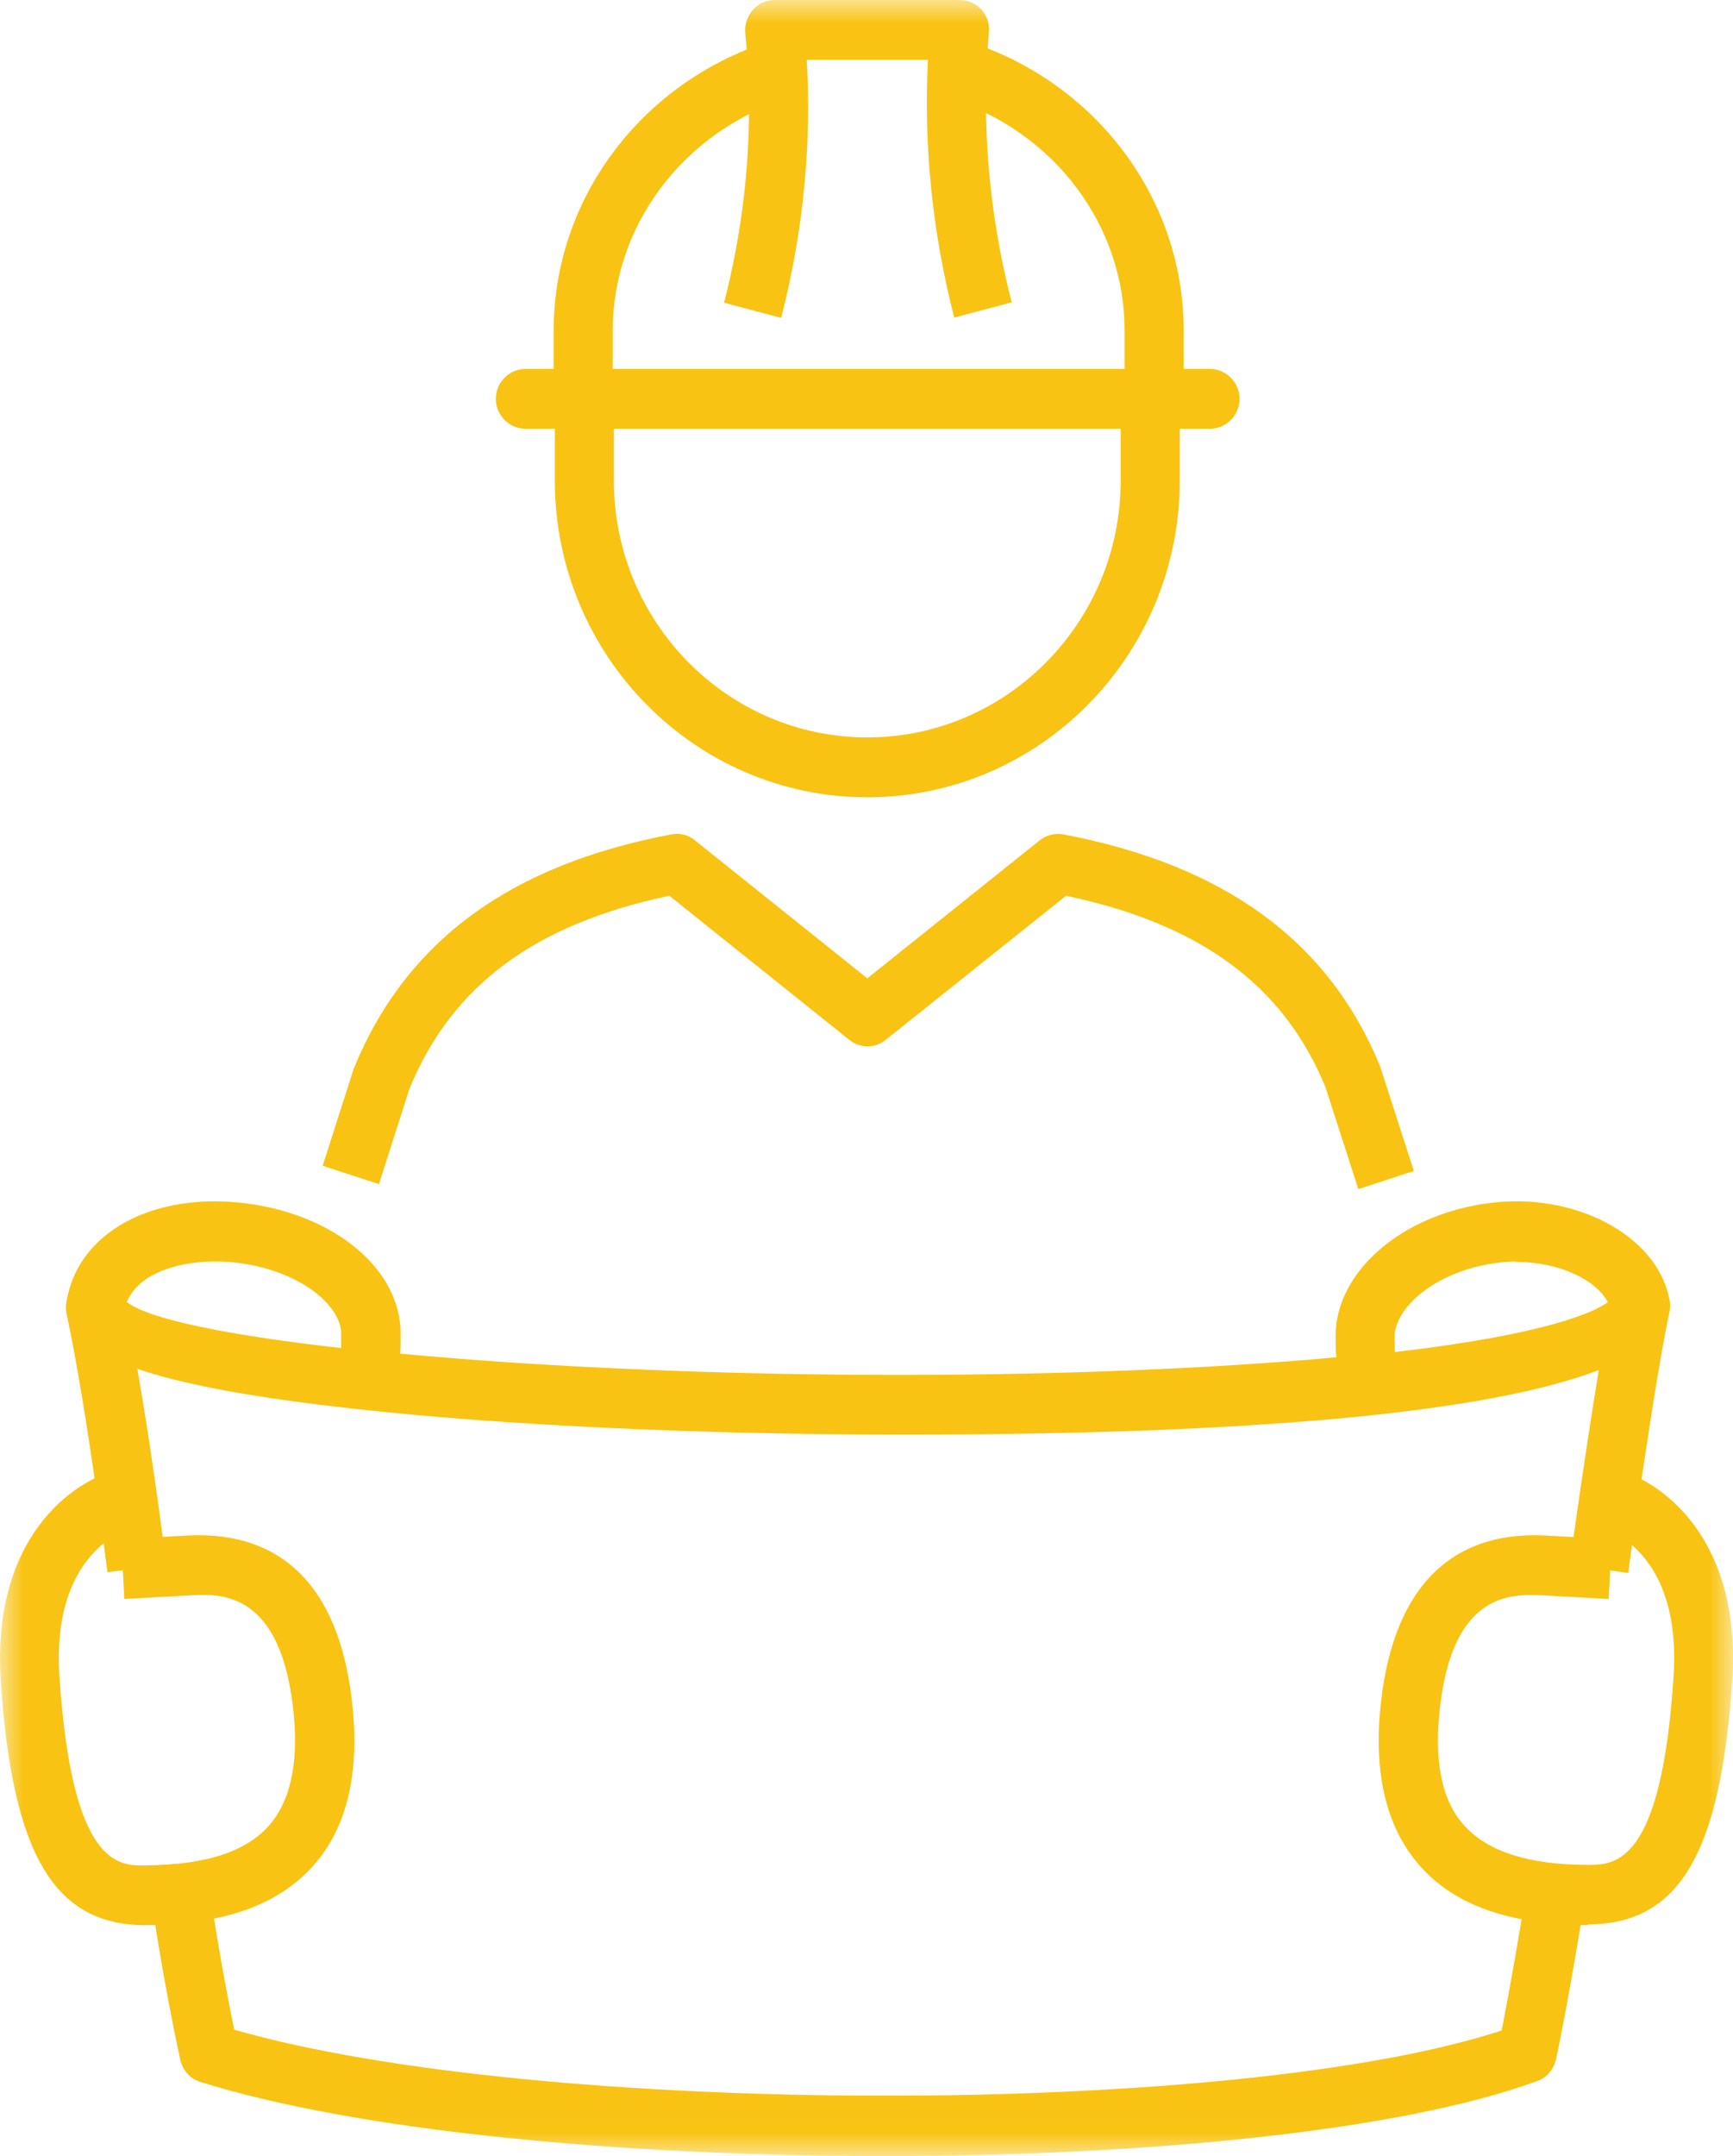 <svg width="37" height="46" viewBox="0 0 37 46" fill="none" xmlns="http://www.w3.org/2000/svg">
<g clip-path="url(#clip0_26_418)">
<mask id="mask0_26_418" style="mask-type:luminance" maskUnits="userSpaceOnUse" x="0" y="0" width="37" height="46">
<path d="M37 0H0V45.983H37V0Z" fill="white"/>
</mask>
<g mask="url(#mask0_26_418)">
<path d="M18.878 46C13.316 46 7.645 45.472 4.276 44.417C4.058 44.349 3.898 44.17 3.848 43.941C3.478 42.239 3.243 40.605 3.235 40.537L4.478 40.35C4.478 40.35 4.688 41.779 4.999 43.303C11.51 45.175 26.398 45.183 32.06 43.32C32.304 42.094 32.589 40.324 32.598 40.299L33.841 40.503C33.824 40.597 33.488 42.707 33.219 43.941C33.169 44.154 33.018 44.332 32.816 44.4C29.918 45.464 24.457 46 18.878 46ZM34.765 33.56L33.514 33.381C33.53 33.253 33.841 30.998 34.135 29.229C32.169 29.986 27.918 30.607 19.281 30.607H19.265C15.005 30.607 10.762 30.411 7.62 30.062C5.293 29.807 3.84 29.518 2.932 29.203C3.268 31.126 3.537 33.262 3.546 33.381L2.294 33.543C2.294 33.543 1.857 30.062 1.42 28.02C1.403 27.935 1.403 27.85 1.42 27.774C1.655 26.285 3.285 25.408 5.301 25.68C7.183 25.936 8.553 27.101 8.553 28.446C8.553 28.608 8.553 28.744 8.544 28.88C13.157 29.314 19.769 29.501 25.885 29.152C26.876 29.093 27.75 29.033 28.531 28.956C28.515 28.812 28.515 28.667 28.515 28.505C28.515 27.144 29.909 25.919 31.766 25.672C33.614 25.417 35.37 26.353 35.639 27.706C35.664 27.799 35.664 27.91 35.639 28.012C35.32 29.492 34.765 33.509 34.765 33.543V33.56ZM32.371 26.914C32.228 26.914 32.077 26.923 31.926 26.948C30.64 27.127 29.775 27.901 29.775 28.522C29.775 28.659 29.775 28.761 29.783 28.846C33.077 28.463 34.06 27.978 34.328 27.782C34.085 27.314 33.303 26.923 32.371 26.923V26.914ZM2.714 27.782C3.167 28.14 4.856 28.488 7.284 28.761C7.284 28.684 7.284 28.582 7.284 28.454C7.284 27.876 6.461 27.135 5.125 26.948C4.117 26.812 2.991 27.067 2.705 27.782H2.714ZM29.002 25.374L28.296 23.187C27.406 21.026 25.633 19.715 22.76 19.111L18.912 22.183C18.685 22.37 18.357 22.37 18.13 22.183L14.291 19.111C11.418 19.715 9.645 21.026 8.738 23.238L8.091 25.263L6.889 24.872L7.553 22.796C8.67 20.073 10.888 18.456 14.333 17.801C14.509 17.767 14.694 17.809 14.837 17.929L18.517 20.873L22.197 17.929C22.34 17.818 22.524 17.767 22.701 17.801C26.145 18.456 28.363 20.073 29.464 22.745L30.186 24.983L28.985 25.374H29.002Z" fill="#F8C312"/>
<path d="M3.1 41.073C1.159 41.073 0.26 39.559 0.017 35.857C-0.185 32.819 1.554 31.586 2.504 31.364C2.84 31.279 3.184 31.492 3.26 31.841C3.335 32.181 3.134 32.522 2.798 32.607C2.714 32.632 1.092 33.1 1.269 35.772C1.538 39.814 2.529 39.814 3.117 39.797C4.386 39.788 5.243 39.508 5.738 38.955C6.184 38.453 6.368 37.67 6.276 36.623C6.032 33.934 4.713 34.002 4.075 34.036L2.655 34.113L2.588 32.837L4.016 32.76C6.099 32.658 7.309 33.951 7.536 36.512C7.662 37.925 7.377 39.04 6.679 39.814C5.931 40.648 4.772 41.056 3.134 41.073H3.092H3.1ZM33.9 41.073H33.858C32.22 41.056 31.06 40.648 30.321 39.814C29.632 39.04 29.338 37.933 29.464 36.512C29.691 33.96 30.909 32.658 32.984 32.76L34.412 32.837L34.345 34.113L32.925 34.036C32.287 34.011 30.959 33.934 30.724 36.623C30.632 37.67 30.808 38.453 31.262 38.946C31.758 39.499 32.614 39.78 33.883 39.788C34.471 39.788 35.471 39.805 35.731 35.764C35.908 33.083 34.278 32.615 34.202 32.59C33.866 32.505 33.665 32.156 33.749 31.815C33.833 31.475 34.16 31.262 34.496 31.347C35.446 31.577 37.185 32.802 36.983 35.84C36.74 39.542 35.849 41.056 33.9 41.056V41.073Z" fill="#F8C312"/>
<path d="M25.272 8.518H24.011V7.054C24.011 4.816 22.524 2.834 20.315 2.11L20.701 0.893C23.432 1.787 25.272 4.263 25.272 7.054V8.518ZM13.081 8.518H11.821V7.054C11.821 4.263 13.661 1.787 16.391 0.893L16.778 2.11C14.568 2.834 13.081 4.825 13.081 7.054V8.518Z" fill="#F8C312"/>
</g>
<path d="M25.826 9.147H11.216C10.871 9.147 10.586 8.858 10.586 8.509C10.586 8.16 10.871 7.871 11.216 7.871H25.834C26.179 7.871 26.465 8.16 26.465 8.509C26.465 8.858 26.179 9.147 25.834 9.147H25.826Z" fill="#F8C312"/>
<mask id="mask1_26_418" style="mask-type:luminance" maskUnits="userSpaceOnUse" x="0" y="0" width="37" height="46">
<path d="M37 0H0V45.983H37V0Z" fill="white"/>
</mask>
<g mask="url(#mask1_26_418)">
<path d="M18.517 17.01C14.837 17.01 11.846 13.98 11.846 10.253V8.518H13.106V10.253C13.106 13.274 15.534 15.733 18.517 15.733C21.499 15.733 23.927 13.274 23.927 10.253V8.518H25.188V10.253C25.188 13.98 22.197 17.01 18.517 17.01Z" fill="#F8C312"/>
<path d="M20.374 6.782C19.912 4.986 19.718 3.14 19.811 1.276H17.223C17.29 2.391 17.299 4.374 16.677 6.782L15.459 6.458C16.19 3.625 15.98 1.421 15.912 0.706C15.896 0.528 15.954 0.349 16.072 0.213C16.19 0.077 16.358 0 16.543 0H20.491C20.668 0 20.836 0.077 20.953 0.204C21.071 0.332 21.13 0.511 21.113 0.689C20.945 2.638 21.113 4.569 21.6 6.45L20.382 6.773L20.374 6.782Z" fill="#F8C312"/>
</g>
</g>
<defs>
<clipPath id="clip0_26_418">
<rect width="37" height="46" fill="white"/>
</clipPath>
</defs>
</svg>
